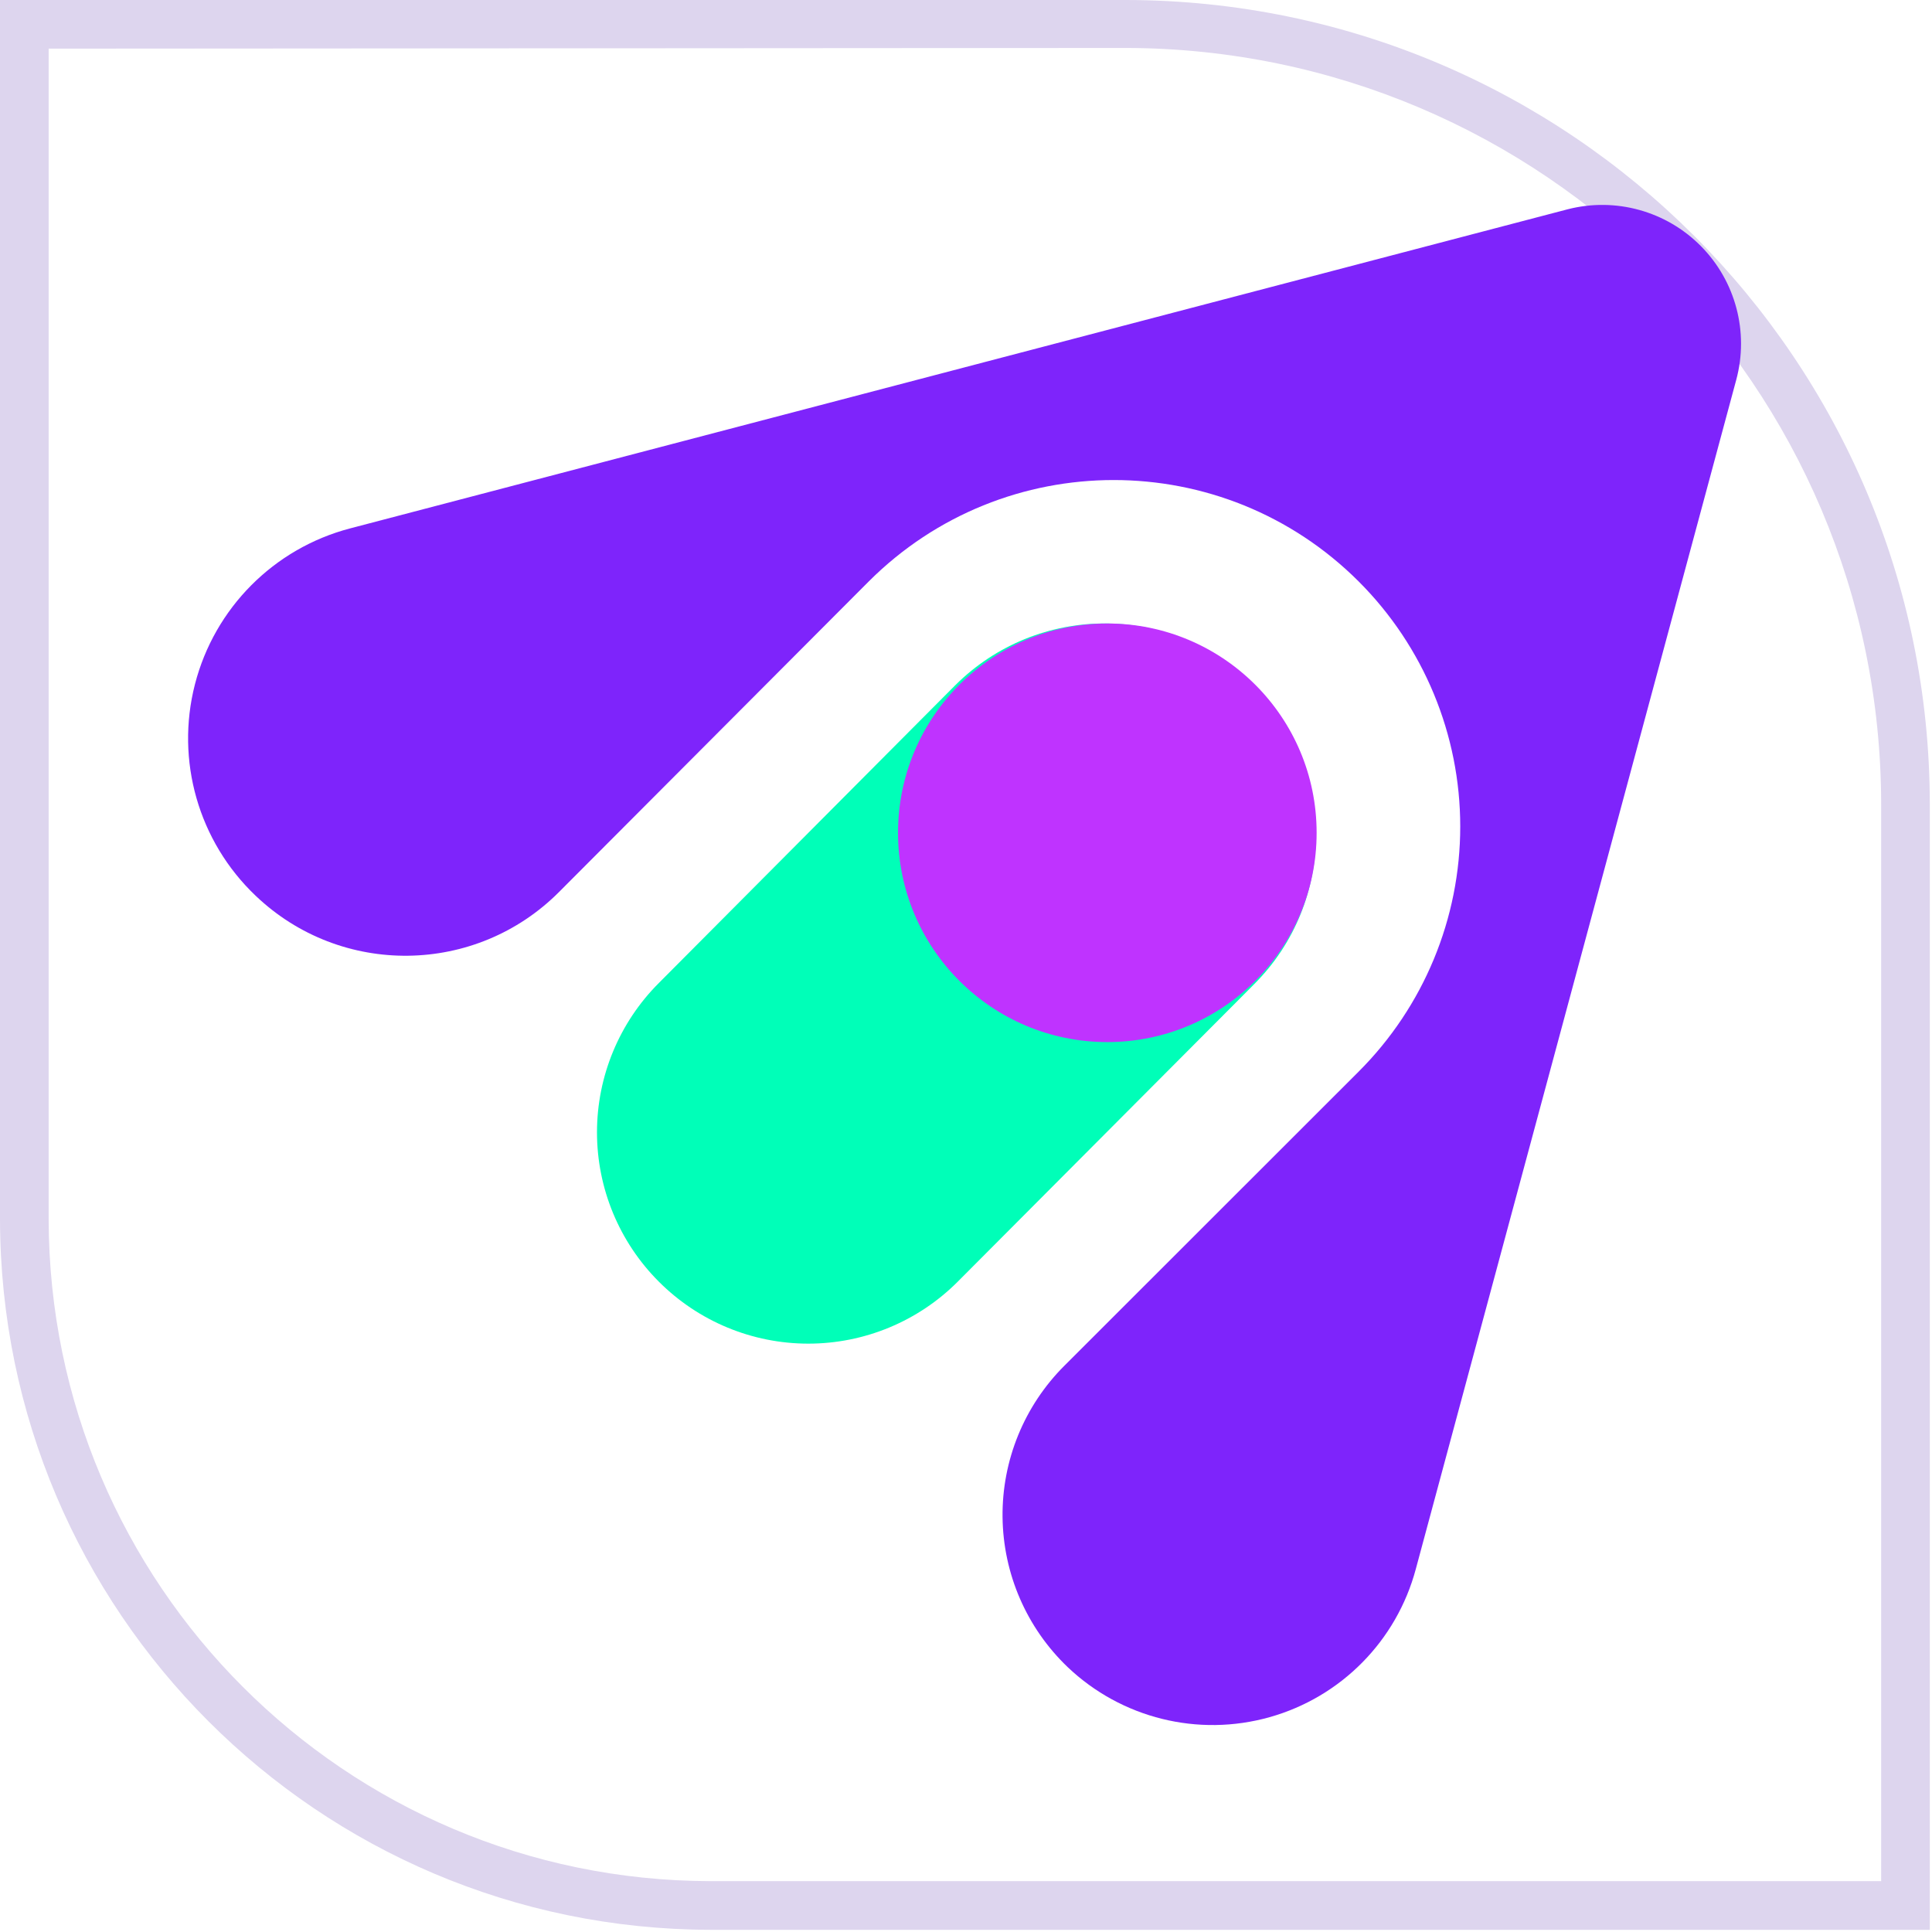 <?xml version="1.0" encoding="UTF-8"?>
<svg width="60px" height="60px" viewBox="0 0 60 60" version="1.1" xmlns="http://www.w3.org/2000/svg" xmlns:xlink="http://www.w3.org/1999/xlink">
    <title>Recurso 22</title>
    <g id="Symbols" stroke="none" stroke-width="1" fill="none" fill-rule="evenodd">
        <g id="TEAMS-CARDS/GROWTHLAB" transform="translate(-28, -28)" fill-rule="nonzero">
            <g id="Recurso-22" transform="translate(28, 28)">
                <path d="M38.947,21.284 L38.947,21.284 C36.383,18.722 32.228,18.722 29.663,21.284 L20.463,30.526 C19.232,31.756 18.54,33.425 18.54,35.166 C18.54,36.906 19.232,38.575 20.463,39.805 L20.463,39.805 C21.693,41.037 23.362,41.728 25.103,41.728 C26.843,41.728 28.512,41.037 29.742,39.805 L38.947,30.568 C41.509,28.004 41.509,23.849 38.947,21.284 Z" id="Path" fill="#00FFB8"></path>
                <path d="M59.932,59.932 L22.063,59.932 C9.886,59.908 0.02,50.041 0,37.863 L0,0 L34.963,0 C48.747,0.015 59.917,11.185 59.932,24.968 L59.932,59.932 Z M1.511,1.511 L1.511,37.863 C1.531,49.207 10.72,58.398 22.063,58.421 L58.421,58.421 L58.421,24.968 C58.407,12.016 47.916,1.516 34.963,1.489 L1.511,1.511 Z" id="Shape" fill="#DDD5EE"></path>
                <path d="M48.684,6.5 L10.868,16.411 C8.505,17.032 6.662,18.885 6.054,21.252 C5.445,23.62 6.166,26.131 7.937,27.816 L7.937,27.816 C10.589,30.35 14.782,30.296 17.368,27.695 L26.979,18.058 C31.182,13.858 37.992,13.858 42.195,18.058 L42.195,18.058 C44.214,20.076 45.349,22.814 45.349,25.668 C45.349,28.523 44.214,31.261 42.195,33.279 L33.058,42.411 C31.81,43.655 31.116,45.351 31.135,47.113 C31.154,48.876 31.883,50.556 33.158,51.774 L33.158,51.774 C34.828,53.362 37.211,53.953 39.429,53.328 C41.647,52.704 43.372,50.957 43.968,48.732 L53.921,11.795 C54.32,10.314 53.902,8.733 52.823,7.643 C51.745,6.553 50.169,6.118 48.684,6.5 Z" id="Path" fill="#7E24FB"></path>
                <circle id="Oval" fill="#BF33FF" cx="34.389" cy="25.863" r="6.5"></circle>
            </g>
        </g>
    </g>
</svg>